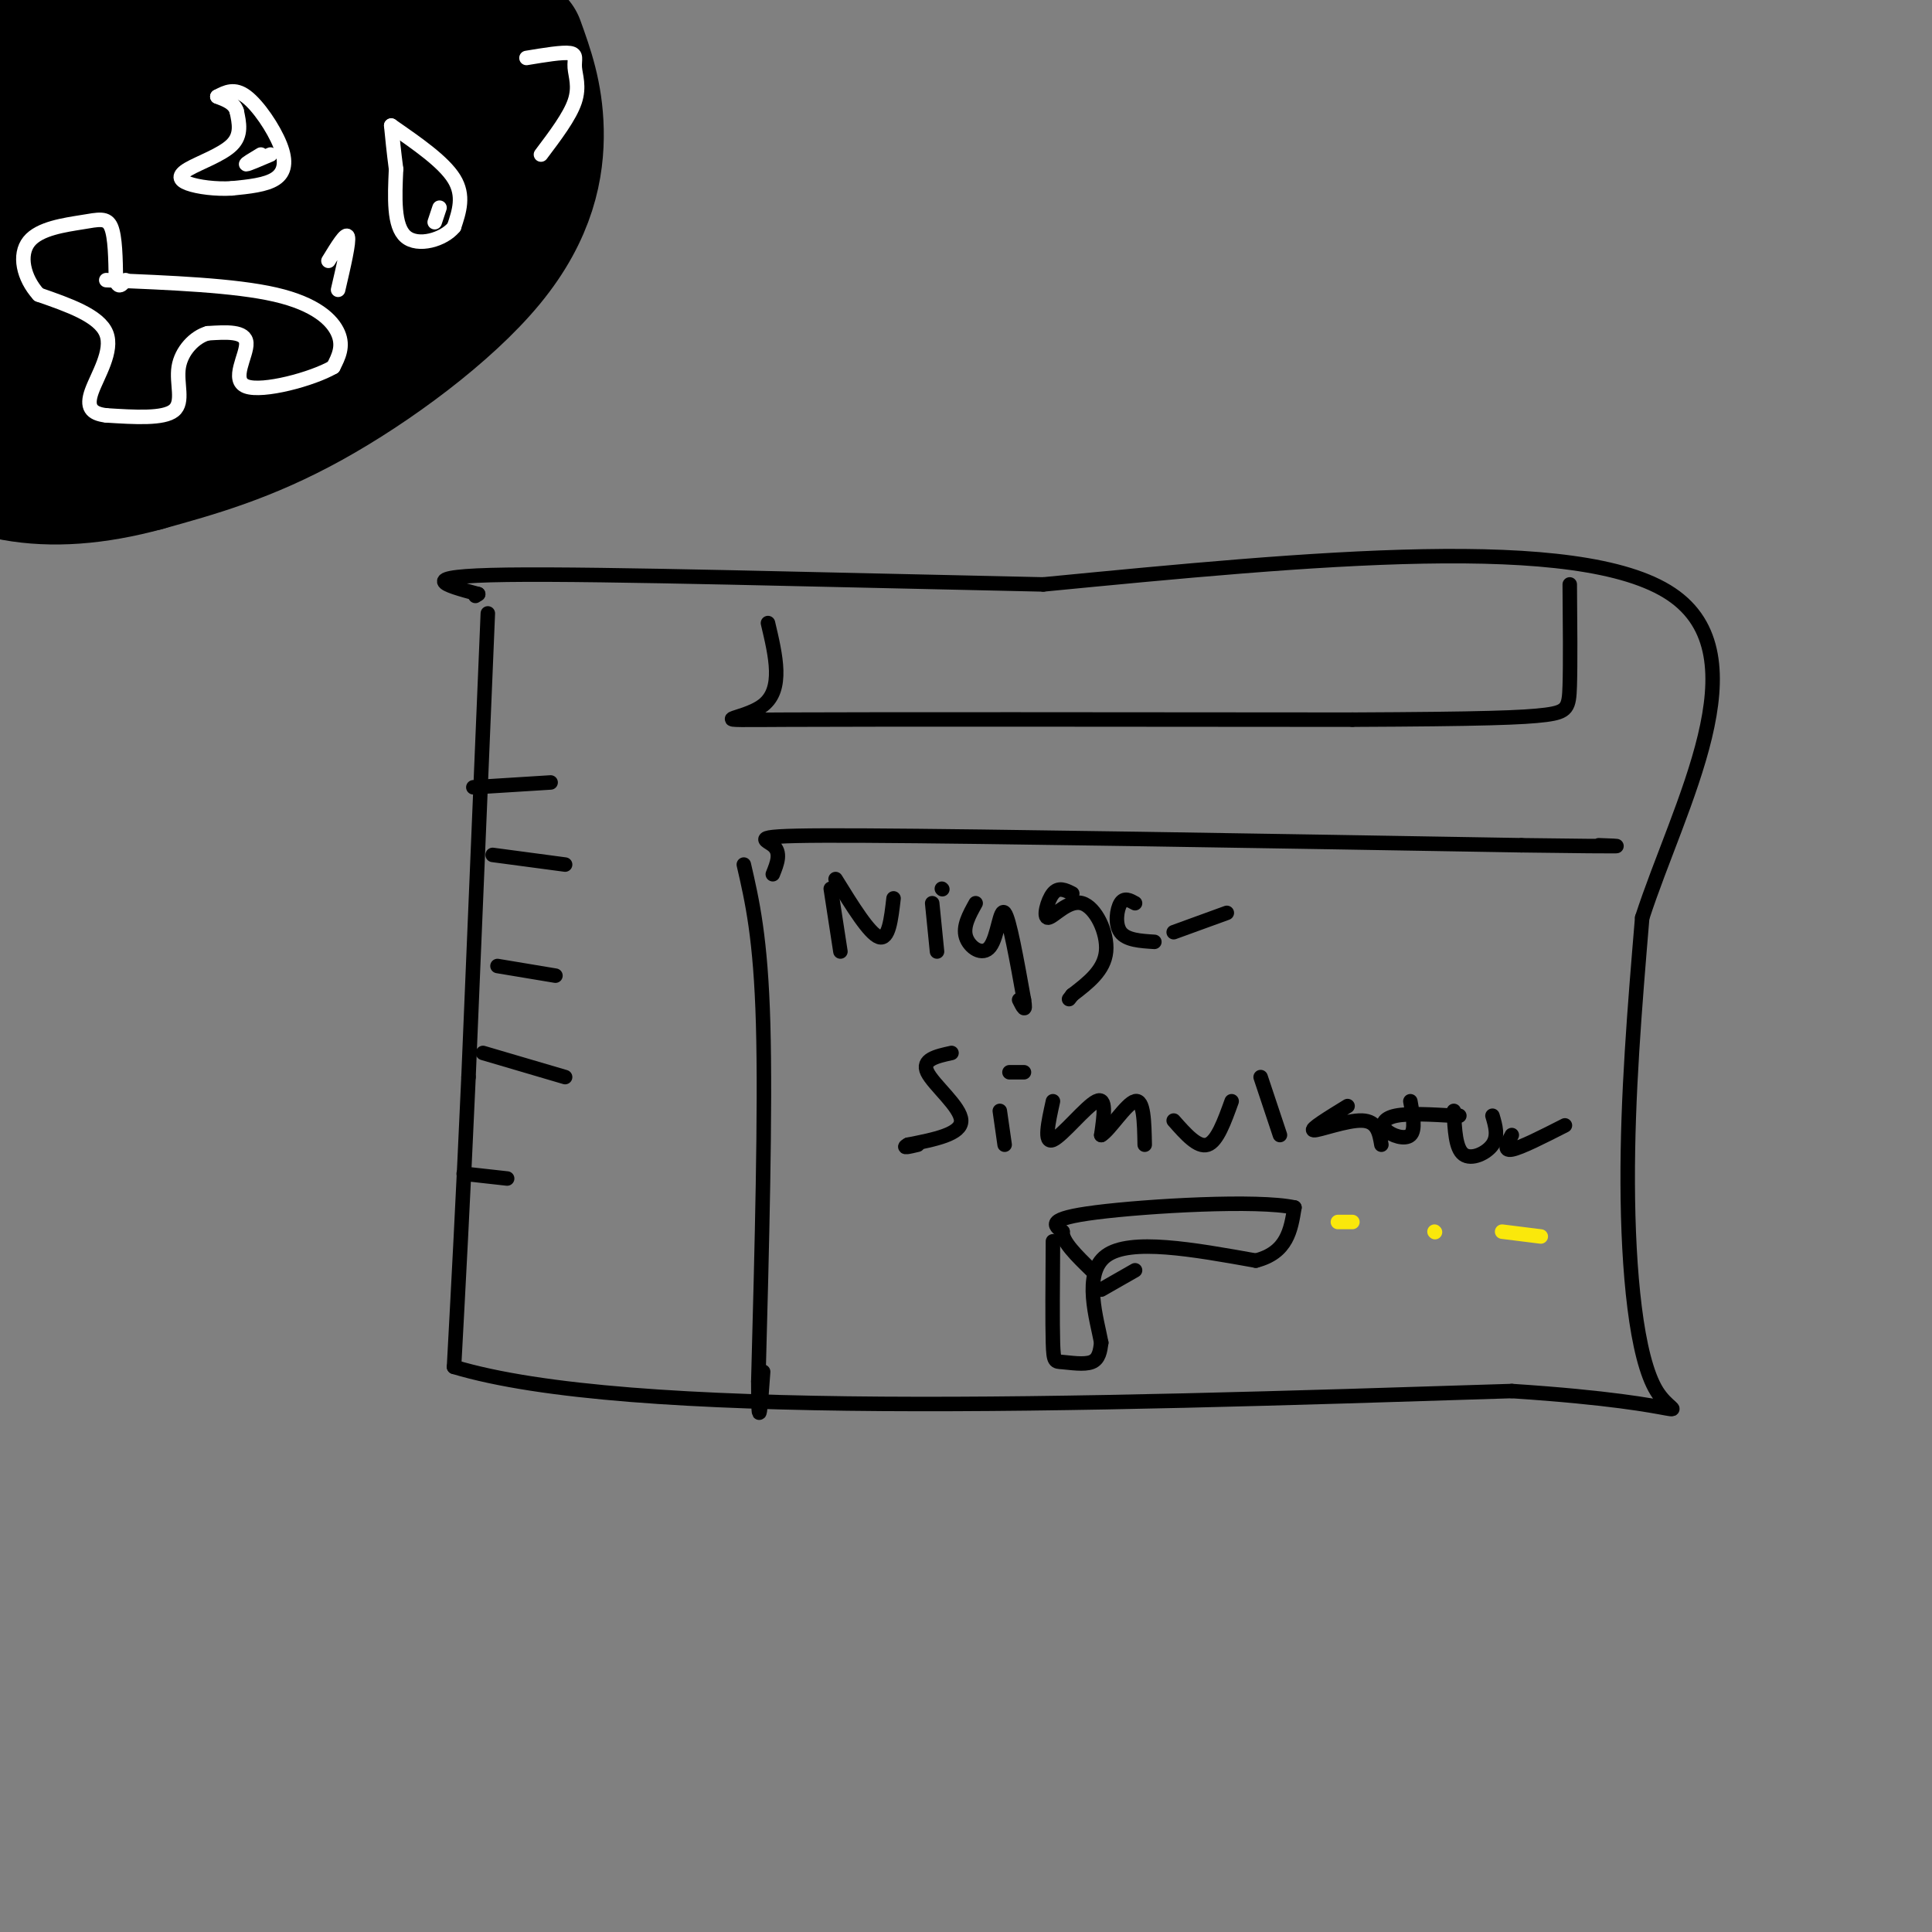 <svg viewBox='0 0 400 400' version='1.1' xmlns='http://www.w3.org/2000/svg' xmlns:xlink='http://www.w3.org/1999/xlink'><rect x="0" y="0" width="400" height="400" fill="#808080" stroke="none"/><g fill='none' stroke='rgb(0,0,0)' stroke-width='3' stroke-linecap='round' stroke-linejoin='round'><path d='M101,127c0.000,0.000 -4.000,96.000 -4,96'/><path d='M97,223c-1.167,26.000 -2.083,43.000 -3,60'/><path d='M94,283c36.000,10.833 127.500,7.917 219,5'/><path d='M313,288c41.071,2.679 34.250,6.875 30,0c-4.250,-6.875 -5.929,-24.821 -6,-43c-0.071,-18.179 1.464,-36.589 3,-55'/><path d='M340,190c7.578,-23.356 25.022,-54.244 6,-67c-19.022,-12.756 -74.511,-7.378 -130,-2'/><path d='M216,121c-44.622,-0.933 -91.178,-2.267 -111,-2c-19.822,0.267 -12.911,2.133 -6,4'/><path d='M99,123c-1.000,0.667 -0.500,0.333 0,0'/><path d='M154,179c1.750,7.583 3.500,15.167 4,33c0.500,17.833 -0.250,45.917 -1,74'/><path d='M157,286c0.000,12.000 0.500,5.000 1,-2'/><path d='M160,181c0.911,-2.267 1.822,-4.533 0,-6c-1.822,-1.467 -6.378,-2.133 19,-2c25.378,0.133 80.689,1.067 136,2'/><path d='M315,175c25.333,0.333 20.667,0.167 16,0'/><path d='M159,129c1.622,6.844 3.244,13.689 -1,17c-4.244,3.311 -14.356,3.089 5,3c19.356,-0.089 68.178,-0.044 117,0'/><path d='M280,149c26.857,-0.119 35.500,-0.417 40,-1c4.500,-0.583 4.857,-1.452 5,-6c0.143,-4.548 0.071,-12.774 0,-21'/><path d='M98,163c0.000,0.000 16.000,-1.000 16,-1'/><path d='M102,177c0.000,0.000 15.000,2.000 15,2'/><path d='M103,200c0.000,0.000 12.000,2.000 12,2'/><path d='M100,218c0.000,0.000 17.000,5.000 17,5'/><path d='M96,243c0.000,0.000 9.000,1.000 9,1'/><path d='M172,184c0.000,0.000 2.000,13.000 2,13'/><path d='M173,182c3.500,5.667 7.000,11.333 9,12c2.000,0.667 2.500,-3.667 3,-8'/><path d='M193,187c0.000,0.000 1.000,10.000 1,10'/><path d='M195,184c0.000,0.000 0.100,0.100 0.1,0.1'/><path d='M202,187c-1.345,2.417 -2.690,4.833 -2,7c0.690,2.167 3.417,4.083 5,2c1.583,-2.083 2.024,-8.167 3,-7c0.976,1.167 2.488,9.583 4,18'/><path d='M212,207c0.500,3.000 -0.250,1.500 -1,0'/><path d='M222,185c-1.416,-0.722 -2.833,-1.445 -4,0c-1.167,1.445 -2.086,5.057 -1,5c1.086,-0.057 4.177,-3.785 7,-3c2.823,0.785 5.378,6.081 5,10c-0.378,3.919 -3.689,6.459 -7,9'/><path d='M222,206c-1.167,1.500 -0.583,0.750 0,0'/><path d='M235,187c-1.111,-0.622 -2.222,-1.244 -3,0c-0.778,1.244 -1.222,4.356 0,6c1.222,1.644 4.111,1.822 7,2'/><path d='M243,193c0.000,0.000 11.000,-4.000 11,-4'/><path d='M197,218c-3.133,0.689 -6.267,1.378 -5,4c1.267,2.622 6.933,7.178 7,10c0.067,2.822 -5.467,3.911 -11,5'/><path d='M188,237c-1.500,0.833 0.250,0.417 2,0'/><path d='M207,230c0.000,0.000 1.000,7.000 1,7'/><path d='M209,222c0.000,0.000 3.000,0.000 3,0'/><path d='M218,228c-0.978,4.422 -1.956,8.844 0,8c1.956,-0.844 6.844,-6.956 9,-8c2.156,-1.044 1.578,2.978 1,7'/><path d='M228,235c1.622,-0.867 5.178,-6.533 7,-7c1.822,-0.467 1.911,4.267 2,9'/><path d='M243,232c2.500,2.833 5.000,5.667 7,5c2.000,-0.667 3.500,-4.833 5,-9'/><path d='M261,223c0.000,0.000 4.000,12.000 4,12'/><path d='M279,229c-3.978,2.444 -7.956,4.889 -7,5c0.956,0.111 6.844,-2.111 10,-2c3.156,0.111 3.578,2.556 4,5'/><path d='M292,228c0.554,2.982 1.107,5.964 0,7c-1.107,1.036 -3.875,0.125 -5,-1c-1.125,-1.125 -0.607,-2.464 2,-3c2.607,-0.536 7.304,-0.268 12,0'/><path d='M301,231c2.000,0.000 1.000,0.000 0,0'/><path d='M301,230c0.178,3.889 0.356,7.778 2,9c1.644,1.222 4.756,-0.222 6,-2c1.244,-1.778 0.622,-3.889 0,-6'/><path d='M313,235c-0.917,1.667 -1.833,3.333 0,3c1.833,-0.333 6.417,-2.667 11,-5'/><path d='M218,257c-0.060,8.446 -0.119,16.893 0,21c0.119,4.107 0.417,3.875 2,4c1.583,0.125 4.452,0.607 6,0c1.548,-0.607 1.774,-2.304 2,-4'/><path d='M228,278c-0.844,-4.667 -3.956,-14.333 1,-18c4.956,-3.667 17.978,-1.333 31,1'/><path d='M260,261c6.500,-1.667 7.250,-6.333 8,-11'/><path d='M268,250c-7.556,-1.667 -30.444,-0.333 -41,1c-10.556,1.333 -8.778,2.667 -7,4'/><path d='M220,255c-0.167,2.000 2.917,5.000 6,8'/><path d='M235,263c0.000,0.000 -7.000,4.000 -7,4'/></g>
<g fill='none' stroke='rgb(250,232,11)' stroke-width='3' stroke-linecap='round' stroke-linejoin='round'><path d='M277,253c0.000,0.000 3.000,0.000 3,0'/><path d='M297,255c0.000,0.000 0.100,0.100 0.1,0.1'/><path d='M311,255c0.000,0.000 8.000,1.000 8,1'/></g>
<g fill='none' stroke='rgb(0,0,0)' stroke-width='28' stroke-linecap='round' stroke-linejoin='round'><path d='M74,10c4.962,8.553 9.925,17.107 13,22c3.075,4.893 4.263,6.126 1,11c-3.263,4.874 -10.978,13.389 -16,18c-5.022,4.611 -7.352,5.318 -14,9c-6.648,3.682 -17.614,10.338 -26,8c-8.386,-2.338 -14.193,-13.669 -20,-25'/><path d='M12,53c-3.851,-8.303 -3.478,-16.560 -2,-23c1.478,-6.440 4.063,-11.061 12,-14c7.937,-2.939 21.228,-4.195 29,-4c7.772,0.195 10.027,1.842 11,6c0.973,4.158 0.666,10.829 0,15c-0.666,4.171 -1.691,5.844 -7,9c-5.309,3.156 -14.902,7.795 -23,10c-8.098,2.205 -14.700,1.975 -18,1c-3.300,-0.975 -3.298,-2.696 -4,-4c-0.702,-1.304 -2.107,-2.190 -2,-7c0.107,-4.810 1.725,-13.543 9,-19c7.275,-5.457 20.208,-7.638 26,-7c5.792,0.638 4.444,4.095 3,10c-1.444,5.905 -2.984,14.259 -9,20c-6.016,5.741 -16.508,8.871 -27,12'/><path d='M10,58c-5.084,1.725 -4.293,0.036 -5,-1c-0.707,-1.036 -2.912,-1.420 -4,-7c-1.088,-5.580 -1.060,-16.358 -1,-22c0.060,-5.642 0.150,-6.149 4,-8c3.850,-1.851 11.459,-5.046 18,-6c6.541,-0.954 12.013,0.332 17,2c4.987,1.668 9.489,3.716 13,6c3.511,2.284 6.032,4.803 7,8c0.968,3.197 0.383,7.071 1,10c0.617,2.929 2.437,4.911 -4,8c-6.437,3.089 -21.132,7.284 -28,8c-6.868,0.716 -5.909,-2.046 -6,-4c-0.091,-1.954 -1.230,-3.100 -2,-8c-0.770,-4.900 -1.170,-13.555 -1,-18c0.170,-4.445 0.911,-4.681 3,-5c2.089,-0.319 5.527,-0.721 8,0c2.473,0.721 3.983,2.564 5,8c1.017,5.436 1.543,14.463 2,19c0.457,4.537 0.845,4.582 -2,8c-2.845,3.418 -8.922,10.209 -15,17'/><path d='M20,73c-3.167,3.000 -3.583,2.000 -4,1'/><path d='M107,9c1.923,5.339 3.845,10.679 4,18c0.155,7.321 -1.458,16.625 -10,27c-8.542,10.375 -24.012,21.821 -37,29c-12.988,7.179 -23.494,10.089 -34,13'/><path d='M30,96c-10.357,2.828 -19.250,3.397 -27,2c-7.750,-1.397 -14.356,-4.761 -2,-15c12.356,-10.239 43.673,-27.354 60,-38c16.327,-10.646 17.663,-14.823 19,-19'/><path d='M80,26c7.012,-6.262 15.042,-12.417 18,-16c2.958,-3.583 0.845,-4.595 -3,-6c-3.845,-1.405 -9.423,-3.202 -15,-5'/><path d='M63,0c0.000,0.000 -15.000,6.000 -15,6'/><path d='M26,18c0.000,0.000 -15.000,-8.000 -15,-8'/><path d='M12,8c0.000,0.000 -5.000,-1.000 -5,-1'/></g>
<g fill='none' stroke='rgb(255,255,255)' stroke-width='3' stroke-linecap='round' stroke-linejoin='round'><path d='M81,26c5.417,3.750 10.833,7.500 13,11c2.167,3.500 1.083,6.750 0,10'/><path d='M94,47c-2.133,2.622 -7.467,4.178 -10,2c-2.533,-2.178 -2.267,-8.089 -2,-14'/><path d='M82,35c-0.500,-3.833 -0.750,-6.417 -1,-9'/><path d='M45,20c1.768,-0.935 3.536,-1.869 6,0c2.464,1.869 5.625,6.542 7,10c1.375,3.458 0.964,5.702 -1,7c-1.964,1.298 -5.482,1.649 -9,2'/><path d='M48,39c-3.290,0.207 -7.016,-0.274 -9,-1c-1.984,-0.726 -2.226,-1.695 0,-3c2.226,-1.305 6.922,-2.944 9,-5c2.078,-2.056 1.539,-4.528 1,-7'/><path d='M49,23c-0.500,-1.667 -2.250,-2.333 -4,-3'/><path d='M56,32c-2.333,1.000 -4.667,2.000 -5,2c-0.333,0.000 1.333,-1.000 3,-2'/><path d='M91,43c0.000,0.000 -1.000,3.000 -1,3'/><path d='M22,58c13.311,0.533 26.622,1.067 35,3c8.378,1.933 11.822,5.267 13,8c1.178,2.733 0.089,4.867 -1,7'/><path d='M69,76c-4.321,2.500 -14.625,5.250 -18,4c-3.375,-1.250 0.179,-6.500 0,-9c-0.179,-2.500 -4.089,-2.250 -8,-2'/><path d='M43,69c-2.702,0.750 -5.458,3.625 -6,7c-0.542,3.375 1.131,7.250 -1,9c-2.131,1.750 -8.065,1.375 -14,1'/><path d='M22,86c-3.190,-0.357 -4.167,-1.750 -3,-5c1.167,-3.250 4.476,-8.357 3,-12c-1.476,-3.643 -7.738,-5.821 -14,-8'/><path d='M8,61c-3.193,-3.506 -4.175,-8.270 -2,-11c2.175,-2.730 7.509,-3.427 11,-4c3.491,-0.573 5.140,-1.021 6,1c0.860,2.021 0.930,6.510 1,11'/><path d='M24,58c0.500,1.833 1.250,0.917 2,0'/><path d='M68,54c1.833,-3.000 3.667,-6.000 4,-5c0.333,1.000 -0.833,6.000 -2,11'/><path d='M109,12c3.732,-0.619 7.464,-1.238 9,-1c1.536,0.238 0.875,1.333 1,3c0.125,1.667 1.036,3.905 0,7c-1.036,3.095 -4.018,7.048 -7,11'/></g>
</svg>